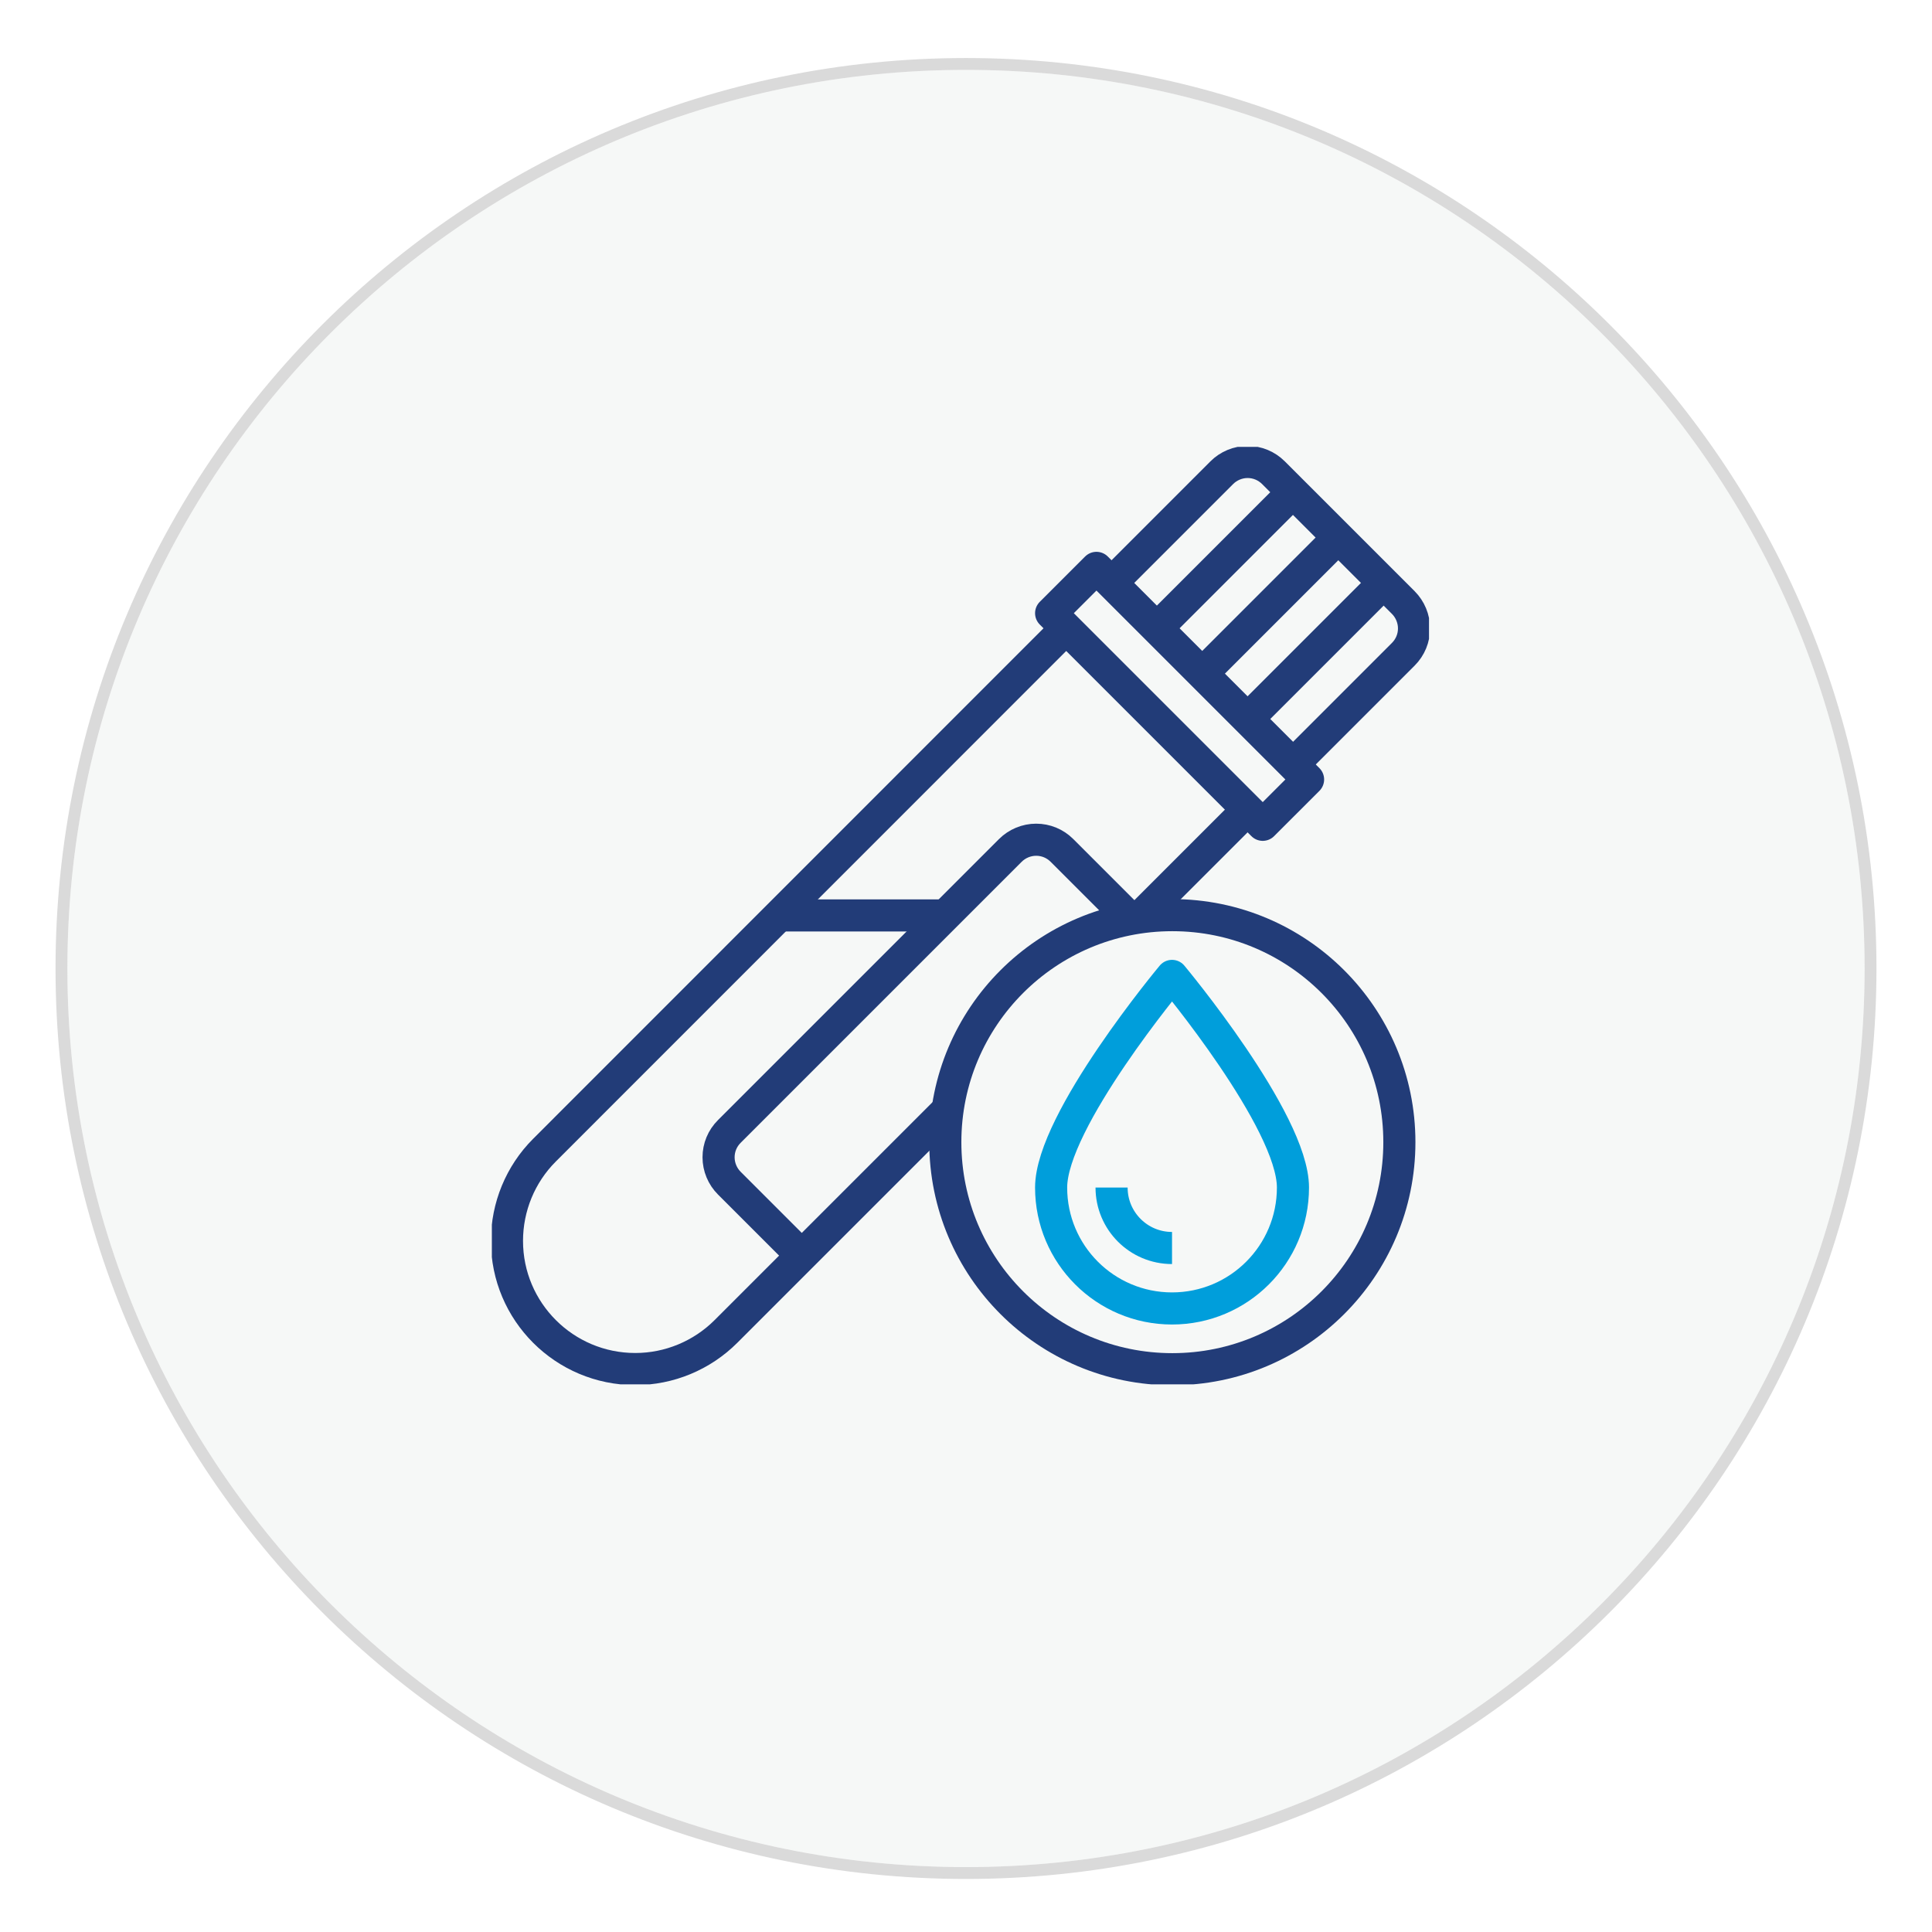 <svg width="86" height="86" viewBox="0 0 86 86" fill="none" xmlns="http://www.w3.org/2000/svg">
<g filter="url(#filter0_d_151_6138)">
<path d="M43 81C65.091 81 83 63.091 83 41C83 18.909 65.091 1 43 1C20.909 1 3 18.909 3 41C3 63.091 20.909 81 43 81Z" fill="#F6F8F7"/>
<path d="M43 81.264C65.237 81.264 83.264 63.237 83.264 41C83.264 18.763 65.237 0.736 43 0.736C20.763 0.736 2.736 18.763 2.736 41C2.736 63.237 20.763 81.264 43 81.264Z" stroke="#DADADA" stroke-width="0.528"/>
</g>
<g clip-path="url(#clip0_151_6138)">
<path d="M34.671 40.75H42.112" stroke="#223C78" stroke-width="1.429" stroke-linejoin="round"/>
<path d="M52.185 60.948C57.766 60.948 62.291 56.424 62.291 50.842C62.291 45.261 57.766 40.736 52.185 40.736C46.603 40.736 42.079 45.261 42.079 50.842C42.079 56.424 46.603 60.948 52.185 60.948Z" stroke="#223C78" stroke-width="1.429" stroke-linejoin="round"/>
<path d="M42.186 49.396L32.316 59.266C31.246 60.336 29.793 60.941 28.279 60.941C25.123 60.941 22.567 58.385 22.567 55.236C22.567 53.722 23.165 52.269 24.235 51.199L47.461 27.966" stroke="#223C78" stroke-width="1.429" stroke-linejoin="round"/>
<path d="M55.535 36.04L50.738 40.837" stroke="#223C78" stroke-width="1.429" stroke-linejoin="round"/>
<path d="M48.807 25.278L46.789 27.295L56.209 36.715L58.227 34.698L48.807 25.278Z" stroke="#223C78" stroke-width="1.429" stroke-linejoin="round"/>
<path d="M49.48 25.947L54.385 21.042C54.688 20.739 55.105 20.564 55.535 20.564C55.966 20.564 56.376 20.733 56.686 21.042L62.466 26.822C62.768 27.125 62.943 27.542 62.943 27.972C62.943 28.403 62.775 28.813 62.466 29.123L57.561 34.028" stroke="#223C78" stroke-width="1.429" stroke-linejoin="round"/>
<path d="M51.498 27.966L57.554 21.91" stroke="#223C78" stroke-width="1.429" stroke-linejoin="round"/>
<path d="M53.51 29.991L59.572 23.929" stroke="#223C78" stroke-width="1.429" stroke-linejoin="round"/>
<path d="M55.535 32.003L61.591 25.947" stroke="#223C78" stroke-width="1.429" stroke-linejoin="round"/>
<path d="M35.687 55.889L32.464 52.666C32.161 52.363 31.986 51.946 31.986 51.515C31.986 51.084 32.154 50.674 32.464 50.365L44.972 37.857C45.275 37.554 45.692 37.379 46.123 37.379C46.553 37.379 46.964 37.547 47.273 37.857L50.496 41.08" stroke="#223C78" stroke-width="1.429" stroke-linejoin="round"/>
<path d="M57.554 52.861C57.554 49.887 52.171 43.441 52.171 43.441C52.171 43.441 46.789 49.887 46.789 52.861C46.789 55.835 49.197 58.244 52.171 58.244C55.145 58.244 57.554 55.835 57.554 52.861Z" stroke="#009EDB" stroke-width="1.429" stroke-linejoin="round"/>
<path d="M49.48 52.861C49.48 54.348 50.684 55.553 52.171 55.553" stroke="#009EDB" stroke-width="1.429" stroke-linejoin="round"/>
</g>
<defs>
<filter id="filter0_d_151_6138" x="0.361" y="0.472" width="85.278" height="85.279" filterUnits="userSpaceOnUse" color-interpolation-filters="sRGB">
<feFlood flood-opacity="0" result="BackgroundImageFix"/>
<feColorMatrix in="SourceAlpha" type="matrix" values="0 0 0 0 0 0 0 0 0 0 0 0 0 0 0 0 0 0 127 0" result="hardAlpha"/>
<feOffset dy="2.111"/>
<feGaussianBlur stdDeviation="1.056"/>
<feComposite in2="hardAlpha" operator="out"/>
<feColorMatrix type="matrix" values="0 0 0 0 0 0 0 0 0 0 0 0 0 0 0 0 0 0 0.25 0"/>
<feBlend mode="normal" in2="BackgroundImageFix" result="effect1_dropShadow_151_6138"/>
<feBlend mode="normal" in="SourceGraphic" in2="effect1_dropShadow_151_6138" result="shape"/>
</filter>
<clipPath id="clip0_151_6138">
<rect width="41.716" height="41.729" fill="white" transform="translate(21.894 19.892)"/>
</clipPath>
</defs>
</svg>
